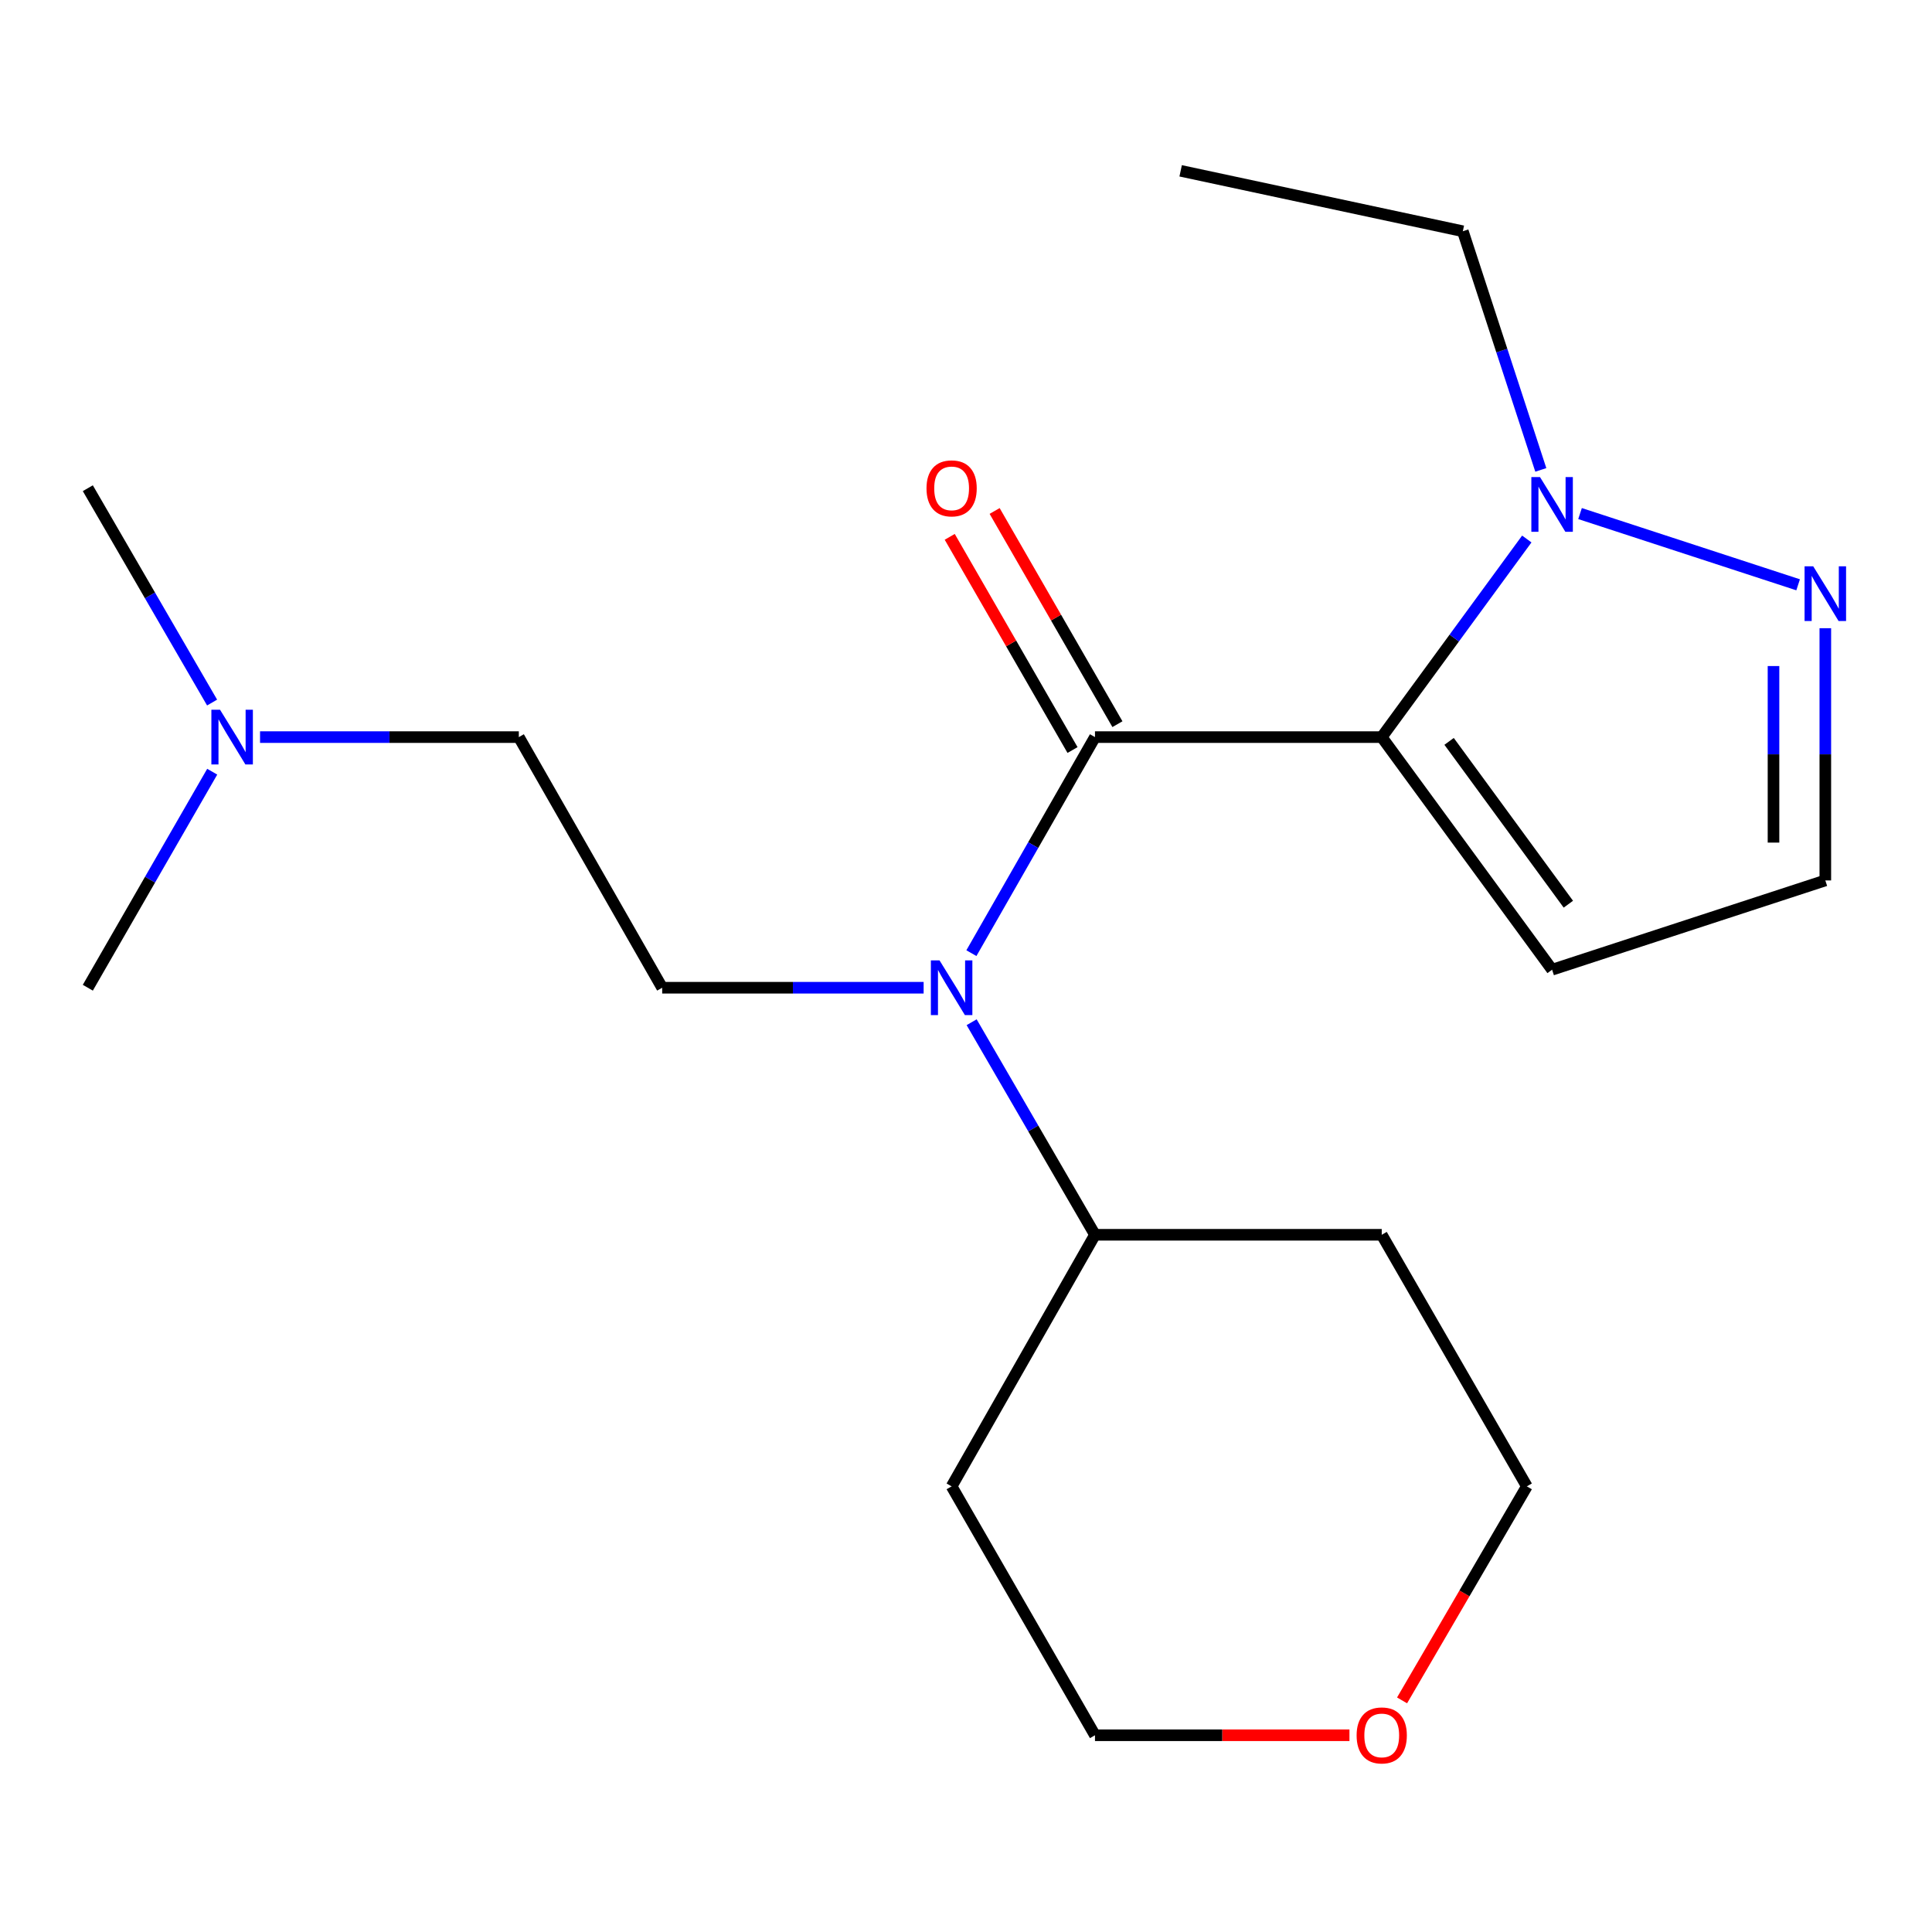 <?xml version='1.0' encoding='iso-8859-1'?>
<svg version='1.1' baseProfile='full'
              xmlns='http://www.w3.org/2000/svg'
                      xmlns:rdkit='http://www.rdkit.org/xml'
                      xmlns:xlink='http://www.w3.org/1999/xlink'
                  xml:space='preserve'
width='1000px' height='1000px' viewBox='0 0 1000 1000'>
<!-- END OF HEADER -->
<rect style='opacity:1.0;fill:#FFFFFF;stroke:none' width='1000' height='1000' x='0' y='0'> </rect>
<path class='bond-0' d='M 715.183,381.524 L 566.76,381.524' style='fill:none;fill-rule:evenodd;stroke:#000000;stroke-width:6px;stroke-linecap:butt;stroke-linejoin:miter;stroke-opacity:1' />
<path class='bond-1' d='M 715.183,381.524 L 752.723,330.257' style='fill:none;fill-rule:evenodd;stroke:#000000;stroke-width:6px;stroke-linecap:butt;stroke-linejoin:miter;stroke-opacity:1' />
<path class='bond-1' d='M 752.723,330.257 L 790.262,278.99' style='fill:none;fill-rule:evenodd;stroke:#0000FF;stroke-width:6px;stroke-linecap:butt;stroke-linejoin:miter;stroke-opacity:1' />
<path class='bond-4' d='M 715.183,381.524 L 803.363,501.919' style='fill:none;fill-rule:evenodd;stroke:#000000;stroke-width:6px;stroke-linecap:butt;stroke-linejoin:miter;stroke-opacity:1' />
<path class='bond-4' d='M 750.048,383.735 L 811.774,468.012' style='fill:none;fill-rule:evenodd;stroke:#000000;stroke-width:6px;stroke-linecap:butt;stroke-linejoin:miter;stroke-opacity:1' />
<path class='bond-2' d='M 566.76,381.524 L 534.776,437.437' style='fill:none;fill-rule:evenodd;stroke:#000000;stroke-width:6px;stroke-linecap:butt;stroke-linejoin:miter;stroke-opacity:1' />
<path class='bond-2' d='M 534.776,437.437 L 502.793,493.35' style='fill:none;fill-rule:evenodd;stroke:#0000FF;stroke-width:6px;stroke-linecap:butt;stroke-linejoin:miter;stroke-opacity:1' />
<path class='bond-7' d='M 578.38,374.83 L 546.6,319.654' style='fill:none;fill-rule:evenodd;stroke:#000000;stroke-width:6px;stroke-linecap:butt;stroke-linejoin:miter;stroke-opacity:1' />
<path class='bond-7' d='M 546.6,319.654 L 514.819,264.478' style='fill:none;fill-rule:evenodd;stroke:#FF0000;stroke-width:6px;stroke-linecap:butt;stroke-linejoin:miter;stroke-opacity:1' />
<path class='bond-7' d='M 555.139,388.217 L 523.359,333.041' style='fill:none;fill-rule:evenodd;stroke:#000000;stroke-width:6px;stroke-linecap:butt;stroke-linejoin:miter;stroke-opacity:1' />
<path class='bond-7' d='M 523.359,333.041 L 491.578,277.865' style='fill:none;fill-rule:evenodd;stroke:#FF0000;stroke-width:6px;stroke-linecap:butt;stroke-linejoin:miter;stroke-opacity:1' />
<path class='bond-3' d='M 817.823,265.822 L 930.704,302.691' style='fill:none;fill-rule:evenodd;stroke:#0000FF;stroke-width:6px;stroke-linecap:butt;stroke-linejoin:miter;stroke-opacity:1' />
<path class='bond-14' d='M 797.521,243.22 L 777.339,181.457' style='fill:none;fill-rule:evenodd;stroke:#0000FF;stroke-width:6px;stroke-linecap:butt;stroke-linejoin:miter;stroke-opacity:1' />
<path class='bond-14' d='M 777.339,181.457 L 757.157,119.694' style='fill:none;fill-rule:evenodd;stroke:#000000;stroke-width:6px;stroke-linecap:butt;stroke-linejoin:miter;stroke-opacity:1' />
<path class='bond-5' d='M 478.071,511.247 L 410.409,511.247' style='fill:none;fill-rule:evenodd;stroke:#0000FF;stroke-width:6px;stroke-linecap:butt;stroke-linejoin:miter;stroke-opacity:1' />
<path class='bond-5' d='M 410.409,511.247 L 342.747,511.247' style='fill:none;fill-rule:evenodd;stroke:#000000;stroke-width:6px;stroke-linecap:butt;stroke-linejoin:miter;stroke-opacity:1' />
<path class='bond-8' d='M 502.918,529.103 L 534.839,584.112' style='fill:none;fill-rule:evenodd;stroke:#0000FF;stroke-width:6px;stroke-linecap:butt;stroke-linejoin:miter;stroke-opacity:1' />
<path class='bond-8' d='M 534.839,584.112 L 566.76,639.122' style='fill:none;fill-rule:evenodd;stroke:#000000;stroke-width:6px;stroke-linecap:butt;stroke-linejoin:miter;stroke-opacity:1' />
<path class='bond-20' d='M 944.783,325.161 L 944.783,390.437' style='fill:none;fill-rule:evenodd;stroke:#0000FF;stroke-width:6px;stroke-linecap:butt;stroke-linejoin:miter;stroke-opacity:1' />
<path class='bond-20' d='M 944.783,390.437 L 944.783,455.713' style='fill:none;fill-rule:evenodd;stroke:#000000;stroke-width:6px;stroke-linecap:butt;stroke-linejoin:miter;stroke-opacity:1' />
<path class='bond-20' d='M 917.962,344.743 L 917.962,390.437' style='fill:none;fill-rule:evenodd;stroke:#0000FF;stroke-width:6px;stroke-linecap:butt;stroke-linejoin:miter;stroke-opacity:1' />
<path class='bond-20' d='M 917.962,390.437 L 917.962,436.13' style='fill:none;fill-rule:evenodd;stroke:#000000;stroke-width:6px;stroke-linecap:butt;stroke-linejoin:miter;stroke-opacity:1' />
<path class='bond-6' d='M 803.363,501.919 L 944.783,455.713' style='fill:none;fill-rule:evenodd;stroke:#000000;stroke-width:6px;stroke-linecap:butt;stroke-linejoin:miter;stroke-opacity:1' />
<path class='bond-10' d='M 342.747,511.247 L 268.543,381.524' style='fill:none;fill-rule:evenodd;stroke:#000000;stroke-width:6px;stroke-linecap:butt;stroke-linejoin:miter;stroke-opacity:1' />
<path class='bond-12' d='M 566.76,639.122 L 715.183,639.122' style='fill:none;fill-rule:evenodd;stroke:#000000;stroke-width:6px;stroke-linecap:butt;stroke-linejoin:miter;stroke-opacity:1' />
<path class='bond-13' d='M 566.76,639.122 L 492.556,769.336' style='fill:none;fill-rule:evenodd;stroke:#000000;stroke-width:6px;stroke-linecap:butt;stroke-linejoin:miter;stroke-opacity:1' />
<path class='bond-9' d='M 698.472,898.165 L 632.616,898.165' style='fill:none;fill-rule:evenodd;stroke:#FF0000;stroke-width:6px;stroke-linecap:butt;stroke-linejoin:miter;stroke-opacity:1' />
<path class='bond-9' d='M 632.616,898.165 L 566.76,898.165' style='fill:none;fill-rule:evenodd;stroke:#000000;stroke-width:6px;stroke-linecap:butt;stroke-linejoin:miter;stroke-opacity:1' />
<path class='bond-21' d='M 725.706,880.117 L 758.001,824.727' style='fill:none;fill-rule:evenodd;stroke:#FF0000;stroke-width:6px;stroke-linecap:butt;stroke-linejoin:miter;stroke-opacity:1' />
<path class='bond-21' d='M 758.001,824.727 L 790.296,769.336' style='fill:none;fill-rule:evenodd;stroke:#000000;stroke-width:6px;stroke-linecap:butt;stroke-linejoin:miter;stroke-opacity:1' />
<path class='bond-11' d='M 268.543,381.524 L 201.572,381.524' style='fill:none;fill-rule:evenodd;stroke:#000000;stroke-width:6px;stroke-linecap:butt;stroke-linejoin:miter;stroke-opacity:1' />
<path class='bond-11' d='M 201.572,381.524 L 134.6,381.524' style='fill:none;fill-rule:evenodd;stroke:#0000FF;stroke-width:6px;stroke-linecap:butt;stroke-linejoin:miter;stroke-opacity:1' />
<path class='bond-17' d='M 109.842,399.426 L 77.648,455.336' style='fill:none;fill-rule:evenodd;stroke:#0000FF;stroke-width:6px;stroke-linecap:butt;stroke-linejoin:miter;stroke-opacity:1' />
<path class='bond-17' d='M 77.648,455.336 L 45.455,511.247' style='fill:none;fill-rule:evenodd;stroke:#000000;stroke-width:6px;stroke-linecap:butt;stroke-linejoin:miter;stroke-opacity:1' />
<path class='bond-18' d='M 109.782,363.641 L 77.618,308.168' style='fill:none;fill-rule:evenodd;stroke:#0000FF;stroke-width:6px;stroke-linecap:butt;stroke-linejoin:miter;stroke-opacity:1' />
<path class='bond-18' d='M 77.618,308.168 L 45.455,252.695' style='fill:none;fill-rule:evenodd;stroke:#000000;stroke-width:6px;stroke-linecap:butt;stroke-linejoin:miter;stroke-opacity:1' />
<path class='bond-16' d='M 715.183,639.122 L 790.296,769.336' style='fill:none;fill-rule:evenodd;stroke:#000000;stroke-width:6px;stroke-linecap:butt;stroke-linejoin:miter;stroke-opacity:1' />
<path class='bond-15' d='M 492.556,769.336 L 566.76,898.165' style='fill:none;fill-rule:evenodd;stroke:#000000;stroke-width:6px;stroke-linecap:butt;stroke-linejoin:miter;stroke-opacity:1' />
<path class='bond-19' d='M 757.157,119.694 L 611.103,88.418' style='fill:none;fill-rule:evenodd;stroke:#000000;stroke-width:6px;stroke-linecap:butt;stroke-linejoin:miter;stroke-opacity:1' />
<path  class='atom-2' d='M 797.103 246.939
L 806.383 261.939
Q 807.303 263.419, 808.783 266.099
Q 810.263 268.779, 810.343 268.939
L 810.343 246.939
L 814.103 246.939
L 814.103 275.259
L 810.223 275.259
L 800.263 258.859
Q 799.103 256.939, 797.863 254.739
Q 796.663 252.539, 796.303 251.859
L 796.303 275.259
L 792.623 275.259
L 792.623 246.939
L 797.103 246.939
' fill='#0000FF'/>
<path  class='atom-3' d='M 486.296 497.087
L 495.576 512.087
Q 496.496 513.567, 497.976 516.247
Q 499.456 518.927, 499.536 519.087
L 499.536 497.087
L 503.296 497.087
L 503.296 525.407
L 499.416 525.407
L 489.456 509.007
Q 488.296 507.087, 487.056 504.887
Q 485.856 502.687, 485.496 502.007
L 485.496 525.407
L 481.816 525.407
L 481.816 497.087
L 486.296 497.087
' fill='#0000FF'/>
<path  class='atom-4' d='M 938.523 293.13
L 947.803 308.13
Q 948.723 309.61, 950.203 312.29
Q 951.683 314.97, 951.763 315.13
L 951.763 293.13
L 955.523 293.13
L 955.523 321.45
L 951.643 321.45
L 941.683 305.05
Q 940.523 303.13, 939.283 300.93
Q 938.083 298.73, 937.723 298.05
L 937.723 321.45
L 934.043 321.45
L 934.043 293.13
L 938.523 293.13
' fill='#0000FF'/>
<path  class='atom-8' d='M 479.556 252.775
Q 479.556 245.975, 482.916 242.175
Q 486.276 238.375, 492.556 238.375
Q 498.836 238.375, 502.196 242.175
Q 505.556 245.975, 505.556 252.775
Q 505.556 259.655, 502.156 263.575
Q 498.756 267.455, 492.556 267.455
Q 486.316 267.455, 482.916 263.575
Q 479.556 259.695, 479.556 252.775
M 492.556 264.255
Q 496.876 264.255, 499.196 261.375
Q 501.556 258.455, 501.556 252.775
Q 501.556 247.215, 499.196 244.415
Q 496.876 241.575, 492.556 241.575
Q 488.236 241.575, 485.876 244.375
Q 483.556 247.175, 483.556 252.775
Q 483.556 258.495, 485.876 261.375
Q 488.236 264.255, 492.556 264.255
' fill='#FF0000'/>
<path  class='atom-10' d='M 702.183 898.245
Q 702.183 891.445, 705.543 887.645
Q 708.903 883.845, 715.183 883.845
Q 721.463 883.845, 724.823 887.645
Q 728.183 891.445, 728.183 898.245
Q 728.183 905.125, 724.783 909.045
Q 721.383 912.925, 715.183 912.925
Q 708.943 912.925, 705.543 909.045
Q 702.183 905.165, 702.183 898.245
M 715.183 909.725
Q 719.503 909.725, 721.823 906.845
Q 724.183 903.925, 724.183 898.245
Q 724.183 892.685, 721.823 889.885
Q 719.503 887.045, 715.183 887.045
Q 710.863 887.045, 708.503 889.845
Q 706.183 892.645, 706.183 898.245
Q 706.183 903.965, 708.503 906.845
Q 710.863 909.725, 715.183 909.725
' fill='#FF0000'/>
<path  class='atom-12' d='M 113.89 367.364
L 123.17 382.364
Q 124.09 383.844, 125.57 386.524
Q 127.05 389.204, 127.13 389.364
L 127.13 367.364
L 130.89 367.364
L 130.89 395.684
L 127.01 395.684
L 117.05 379.284
Q 115.89 377.364, 114.65 375.164
Q 113.45 372.964, 113.09 372.284
L 113.09 395.684
L 109.41 395.684
L 109.41 367.364
L 113.89 367.364
' fill='#0000FF'/>
</svg>

